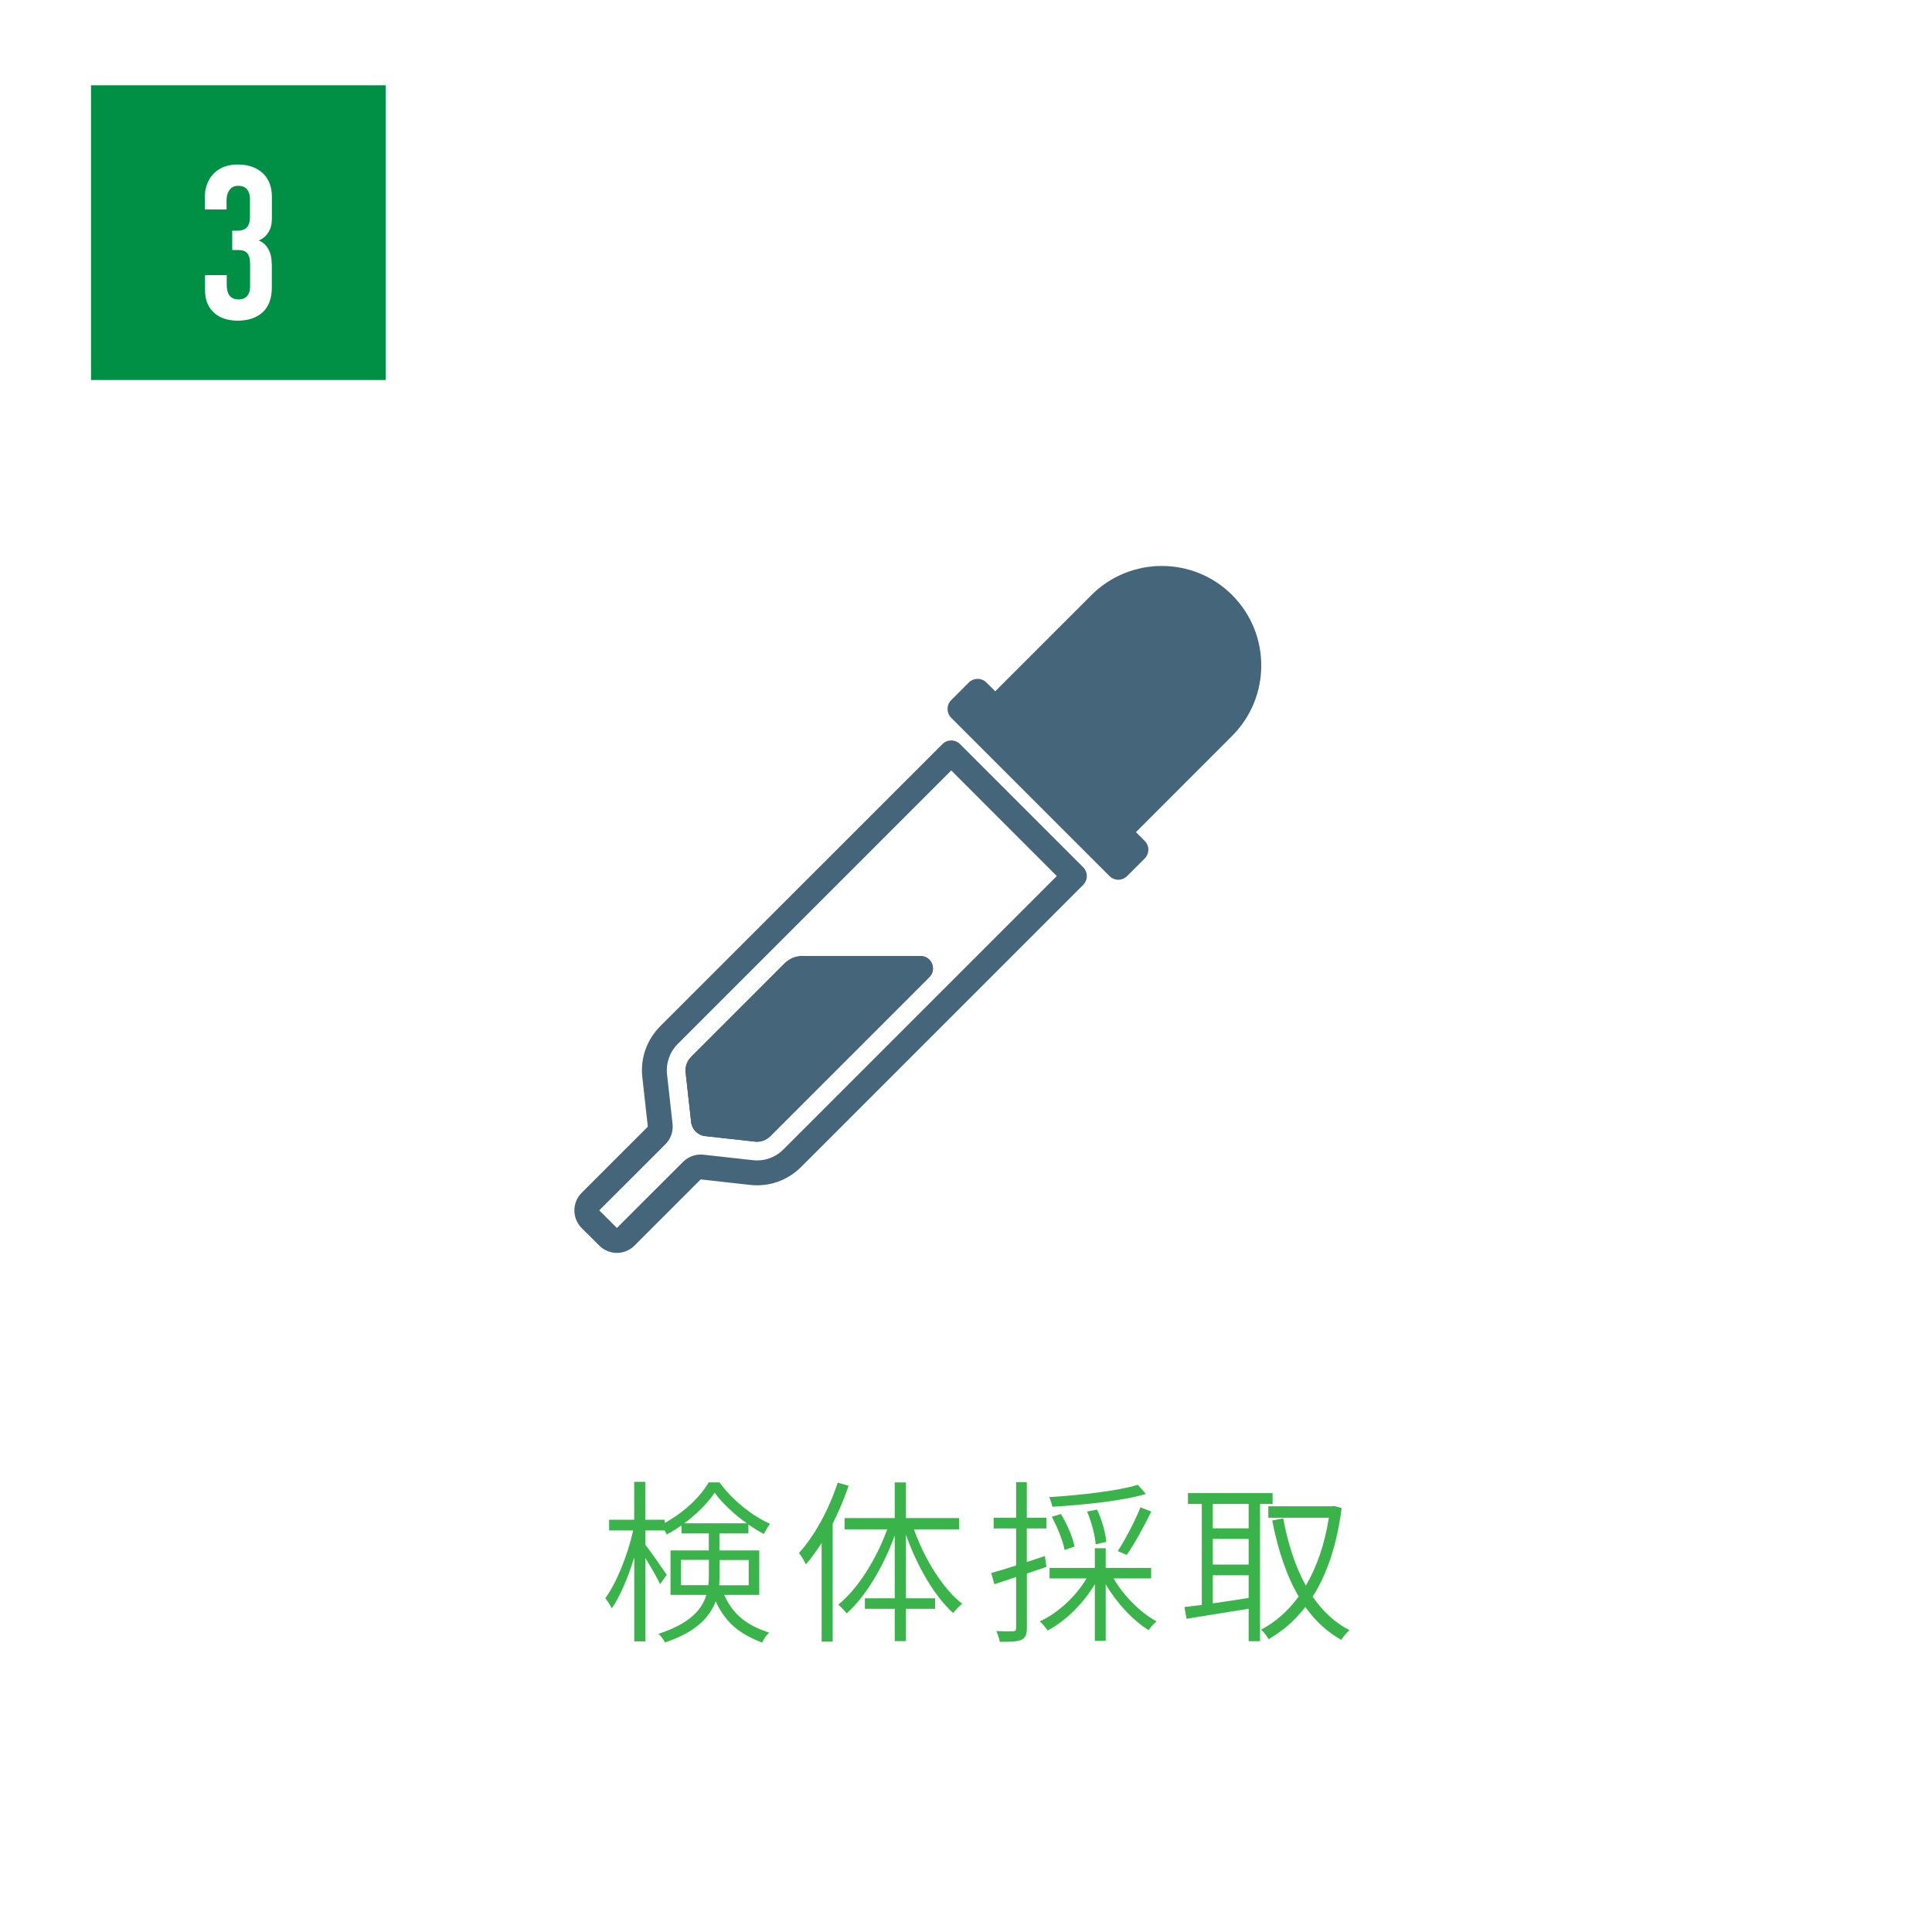 <?xml version="1.0" encoding="UTF-8"?><svg id="_レイヤー_2" xmlns="http://www.w3.org/2000/svg" viewBox="0 0 323.46 323.46"><defs><style>.cls-1{opacity:.85;}.cls-2{fill:#254a64;}.cls-2,.cls-3,.cls-4,.cls-5,.cls-6{stroke-width:0px;}.cls-3{fill:#009045;}.cls-4{fill:#231815;}.cls-5{fill:#fff;}.cls-6{fill:#39b34a;}</style></defs><g id="_レイヤー_1-2"><rect class="cls-5" width="323.46" height="323.46"/><g class="cls-1"><path class="cls-2" d="m103.28,209.76c-1.11,0-2.16-.43-2.95-1.22l-2.95-2.94c-1.62-1.63-1.62-4.27,0-5.89l11.08-11.08-.92-8.28c-.35-3.17.74-6.27,2.99-8.53l47.25-47.24c.81-.82,2.13-.82,2.95,0l20.62,20.62c.81.81.81,2.13,0,2.95l-47.24,47.24c-2.25,2.25-5.36,3.35-8.53,2.99l-8.27-.92-11.08,11.08c-.79.79-1.83,1.22-2.95,1.22Zm55.97-80.76l-45.77,45.77c-1.35,1.35-2.01,3.22-1.8,5.12l.92,8.27c.14,1.26-.29,2.51-1.19,3.41l-11.08,11.07,2.95,2.95,11.08-11.07c.9-.9,2.13-1.33,3.4-1.2l8.28.92c1.91.21,3.77-.44,5.12-1.8l45.77-45.77-17.67-17.68Z"/><path class="cls-2" d="m206.3,99.63c-6.5-6.5-17.07-6.5-23.57,0l-16.11,16.11-1.47-1.47c-.81-.82-2.13-.82-2.95,0l-2.95,2.95c-.81.81-.81,2.13,0,2.95l26.51,26.51c.39.39.92.61,1.47.61s1.08-.22,1.47-.61l2.95-2.95c.39-.39.61-.92.61-1.47s-.22-1.08-.61-1.47l-1.47-1.47,16.11-16.12c6.5-6.5,6.5-17.07,0-23.57Z"/><path class="cls-4" d="m115.69,176.98c-.67.67-1.01,1.62-.9,2.57l.92,8.27v.03c.14,1.24,1.12,2.23,2.36,2.36h.03s8.28.92,8.28.92c.95.11,1.89-.23,2.57-.9l26.64-26.64c1.3-1.3.38-3.52-1.46-3.52h-19.81c-1.11,0-2.17.44-2.95,1.22l-15.68,15.68Z"/><path class="cls-2" d="m115.69,176.98c-.67.67-1.01,1.62-.9,2.57l.92,8.27v.03c.14,1.24,1.12,2.23,2.36,2.36h.03s8.28.92,8.28.92c.95.11,1.89-.23,2.57-.9l26.64-26.64c1.3-1.3.38-3.52-1.46-3.52h-19.81c-1.11,0-2.17.44-2.95,1.22l-15.68,15.68Z"/></g><path class="cls-6" d="m121.24,267.02c1.65,3.62,4.06,5.14,7.52,6.32-.44.41-.94,1.12-1.15,1.67-3.59-1.38-6.05-3.14-7.79-6.91-1,2.67-3.32,5.17-8.49,6.88-.18-.41-.73-1.15-1.09-1.44,5.23-1.71,7.29-4.03,8.02-6.52h-6v-7.44h6.41v-2.85h-4.58v-1.35c-.79.56-1.62,1.09-2.47,1.53-.09-.21-.21-.44-.35-.68h-3.23v2.38c.82,1.06,3.09,4.29,3.59,5.05l-1.12,1.56c-.41-.94-1.56-2.91-2.47-4.38v13.96h-1.85v-14.05c-1.03,3.32-2.38,6.55-3.76,8.52-.26-.5-.73-1.26-1.09-1.7,1.85-2.5,3.76-7.23,4.67-11.34h-4.03v-1.79h4.2v-6.35h1.85v6.35h3.26v.53c3.06-1.65,5.94-4.29,7.35-6.79h1.82c2.09,2.91,5.41,5.58,8.46,6.94-.35.47-.76,1.18-1.03,1.7-.85-.44-1.73-.97-2.59-1.59v1.5h-4.85v2.85h6.67v7.44h-5.91Zm-2.65-1.62c.06-.56.09-1.09.09-1.65v-2.59h-4.67v4.23h4.58Zm6.44-10.37c-2.12-1.5-4.09-3.35-5.38-5.11-1.15,1.71-3,3.56-5.08,5.11h10.46Zm-4.56,6.14v2.65c0,.53-.03,1.06-.06,1.59h4.94v-4.23h-4.88Z"/><path class="cls-6" d="m142.08,248.75c-.73,2.15-1.65,4.32-2.67,6.35v19.75h-1.85v-16.55c-.82,1.35-1.73,2.56-2.65,3.62-.18-.47-.76-1.44-1.15-1.91,2.62-2.88,5.03-7.29,6.49-11.79l1.82.53Zm10.93,7.29c1.79,5,4.85,9.96,8.08,12.46-.44.35-1.12,1.03-1.5,1.56-3.14-2.79-6.08-7.91-7.91-13.11v10.64h4.88v1.76h-4.88v5.41h-1.88v-5.41h-5v-1.76h5v-10.52c-1.91,5.26-4.88,10.23-8.05,13.05-.35-.44-.97-1.12-1.41-1.47,3.23-2.56,6.38-7.58,8.2-12.61h-7.14v-1.88h8.4v-5.97h1.88v5.97h8.9v1.88h-7.58Z"/><path class="cls-6" d="m171.92,263.44v9.11c0,1.12-.23,1.67-.94,2-.65.29-1.76.35-3.59.32-.09-.44-.32-1.26-.59-1.79,1.32.06,2.44.06,2.79.03.38,0,.53-.12.53-.56v-8.52c-1.32.44-2.56.85-3.64,1.21l-.53-1.88c1.15-.32,2.59-.76,4.17-1.26v-6.2h-3.76v-1.79h3.76v-5.97h1.79v5.97h3.29v1.79h-3.29v5.61c1-.32,2.03-.65,3.03-1l.26,1.82-3.29,1.12Zm14.52.82c1.67,2.91,4.53,5.76,7.2,7.2-.44.32-1.03,1-1.32,1.47-2.65-1.62-5.41-4.61-7.2-7.7v9.49h-1.82v-9.49c-1.94,3.26-4.91,6.17-7.91,7.76-.32-.5-.88-1.18-1.32-1.53,3.03-1.38,6.05-4.17,7.85-7.2h-6.2v-1.76h7.58v-3.29h1.82v3.29h7.61v1.76h-6.29Zm5.41-14.14c-3.94,1.18-10.4,1.82-15.66,2.15-.09-.47-.32-1.15-.53-1.62,5.14-.32,11.49-1.03,14.84-2.06l1.35,1.53Zm-13.61,9.38c-.29-1.5-1.18-3.79-2.15-5.55l1.53-.47c1.06,1.7,2,3.97,2.29,5.44l-1.68.59Zm5.2-.94c-.09-1.41-.68-3.73-1.44-5.5l1.68-.32c.82,1.73,1.44,3.97,1.53,5.41l-1.76.41Zm3.7,1.12c1.26-1.91,2.91-5.08,3.79-7.32l1.82.71c-1.21,2.47-2.82,5.44-4.11,7.26l-1.5-.65Z"/><path class="cls-6" d="m210.96,251.8v22.98h-1.91v-5.44c-3.76.62-7.61,1.21-10.4,1.68l-.35-1.97c.85-.09,1.82-.21,2.91-.35v-16.9h-2.32v-1.82h14.17v1.82h-2.09Zm-1.91,0h-6v4.08h6v-4.08Zm0,5.85h-6v4.29h6v-4.29Zm-6,10.79c1.88-.26,3.94-.59,6-.91v-3.79h-6v4.7Zm21.57-15.96c-.79,6.26-2.5,11.14-4.85,14.84,1.65,2.41,3.7,4.35,6.17,5.61-.44.35-1.06,1.09-1.38,1.62-2.41-1.35-4.38-3.2-6.02-5.5-1.76,2.29-3.85,4.06-6.14,5.38-.29-.5-.85-1.23-1.26-1.59,2.35-1.23,4.5-3.09,6.29-5.55-2.06-3.5-3.47-7.82-4.44-12.73l1.85-.35c.79,4.23,2,8.05,3.79,11.26,1.79-3.06,3.14-6.85,3.85-11.37h-10.14v-1.91h10.67l.35-.06,1.26.35Z"/><rect class="cls-3" x="15.24" y="14.28" width="49.34" height="49.34"/><path class="cls-5" d="m34.31,32.85c0-.7.11-1.37.35-2,.23-.63.57-1.19,1.02-1.69.45-.5,1.02-.89,1.71-1.18.69-.29,1.49-.44,2.42-.44.8,0,1.54.11,2.23.33s1.29.55,1.82,1c.52.45.93,1.01,1.22,1.69.29.68.44,1.48.44,2.4v3.56c0,.29-.02.61-.07.96-.05.35-.15.7-.31,1.04-.16.34-.38.67-.67.98s-.68.57-1.16.76c.53.22.94.51,1.23.87s.51.75.65,1.16c.15.41.24.84.27,1.29.04.45.05.87.05,1.25v3.27c0,.94-.13,1.77-.4,2.47-.27.7-.65,1.28-1.16,1.74s-1.12.8-1.83,1.04c-.71.23-1.51.34-2.38.34-.7,0-1.38-.1-2.03-.29-.65-.19-1.23-.5-1.73-.91-.5-.41-.9-.94-1.2-1.58-.3-.64-.45-1.42-.45-2.34v-2.51h3.63v1.67c0,.24.02.5.07.78.05.28.14.54.27.78.13.24.33.44.6.6.27.16.62.24,1.05.24.22,0,.44-.03.67-.09.23-.06.44-.18.62-.34.18-.17.33-.39.45-.67.12-.28.18-.64.18-1.07v-3.7c0-.44-.04-.8-.11-1.11s-.19-.55-.35-.74c-.16-.19-.36-.33-.6-.42-.24-.08-.54-.13-.91-.13h-1.02v-3.23h.83c.36,0,.68-.05.96-.14.28-.1.5-.24.67-.44.17-.19.3-.42.38-.69.08-.27.13-.58.13-.94v-3.2c0-.58-.16-1.08-.47-1.49-.31-.41-.83-.62-1.56-.62-.36,0-.67.08-.91.24-.24.16-.44.36-.58.6-.15.24-.25.5-.31.78-.06.28-.09.54-.09.78v1.56h-3.63v-2.21Z"/></g></svg>